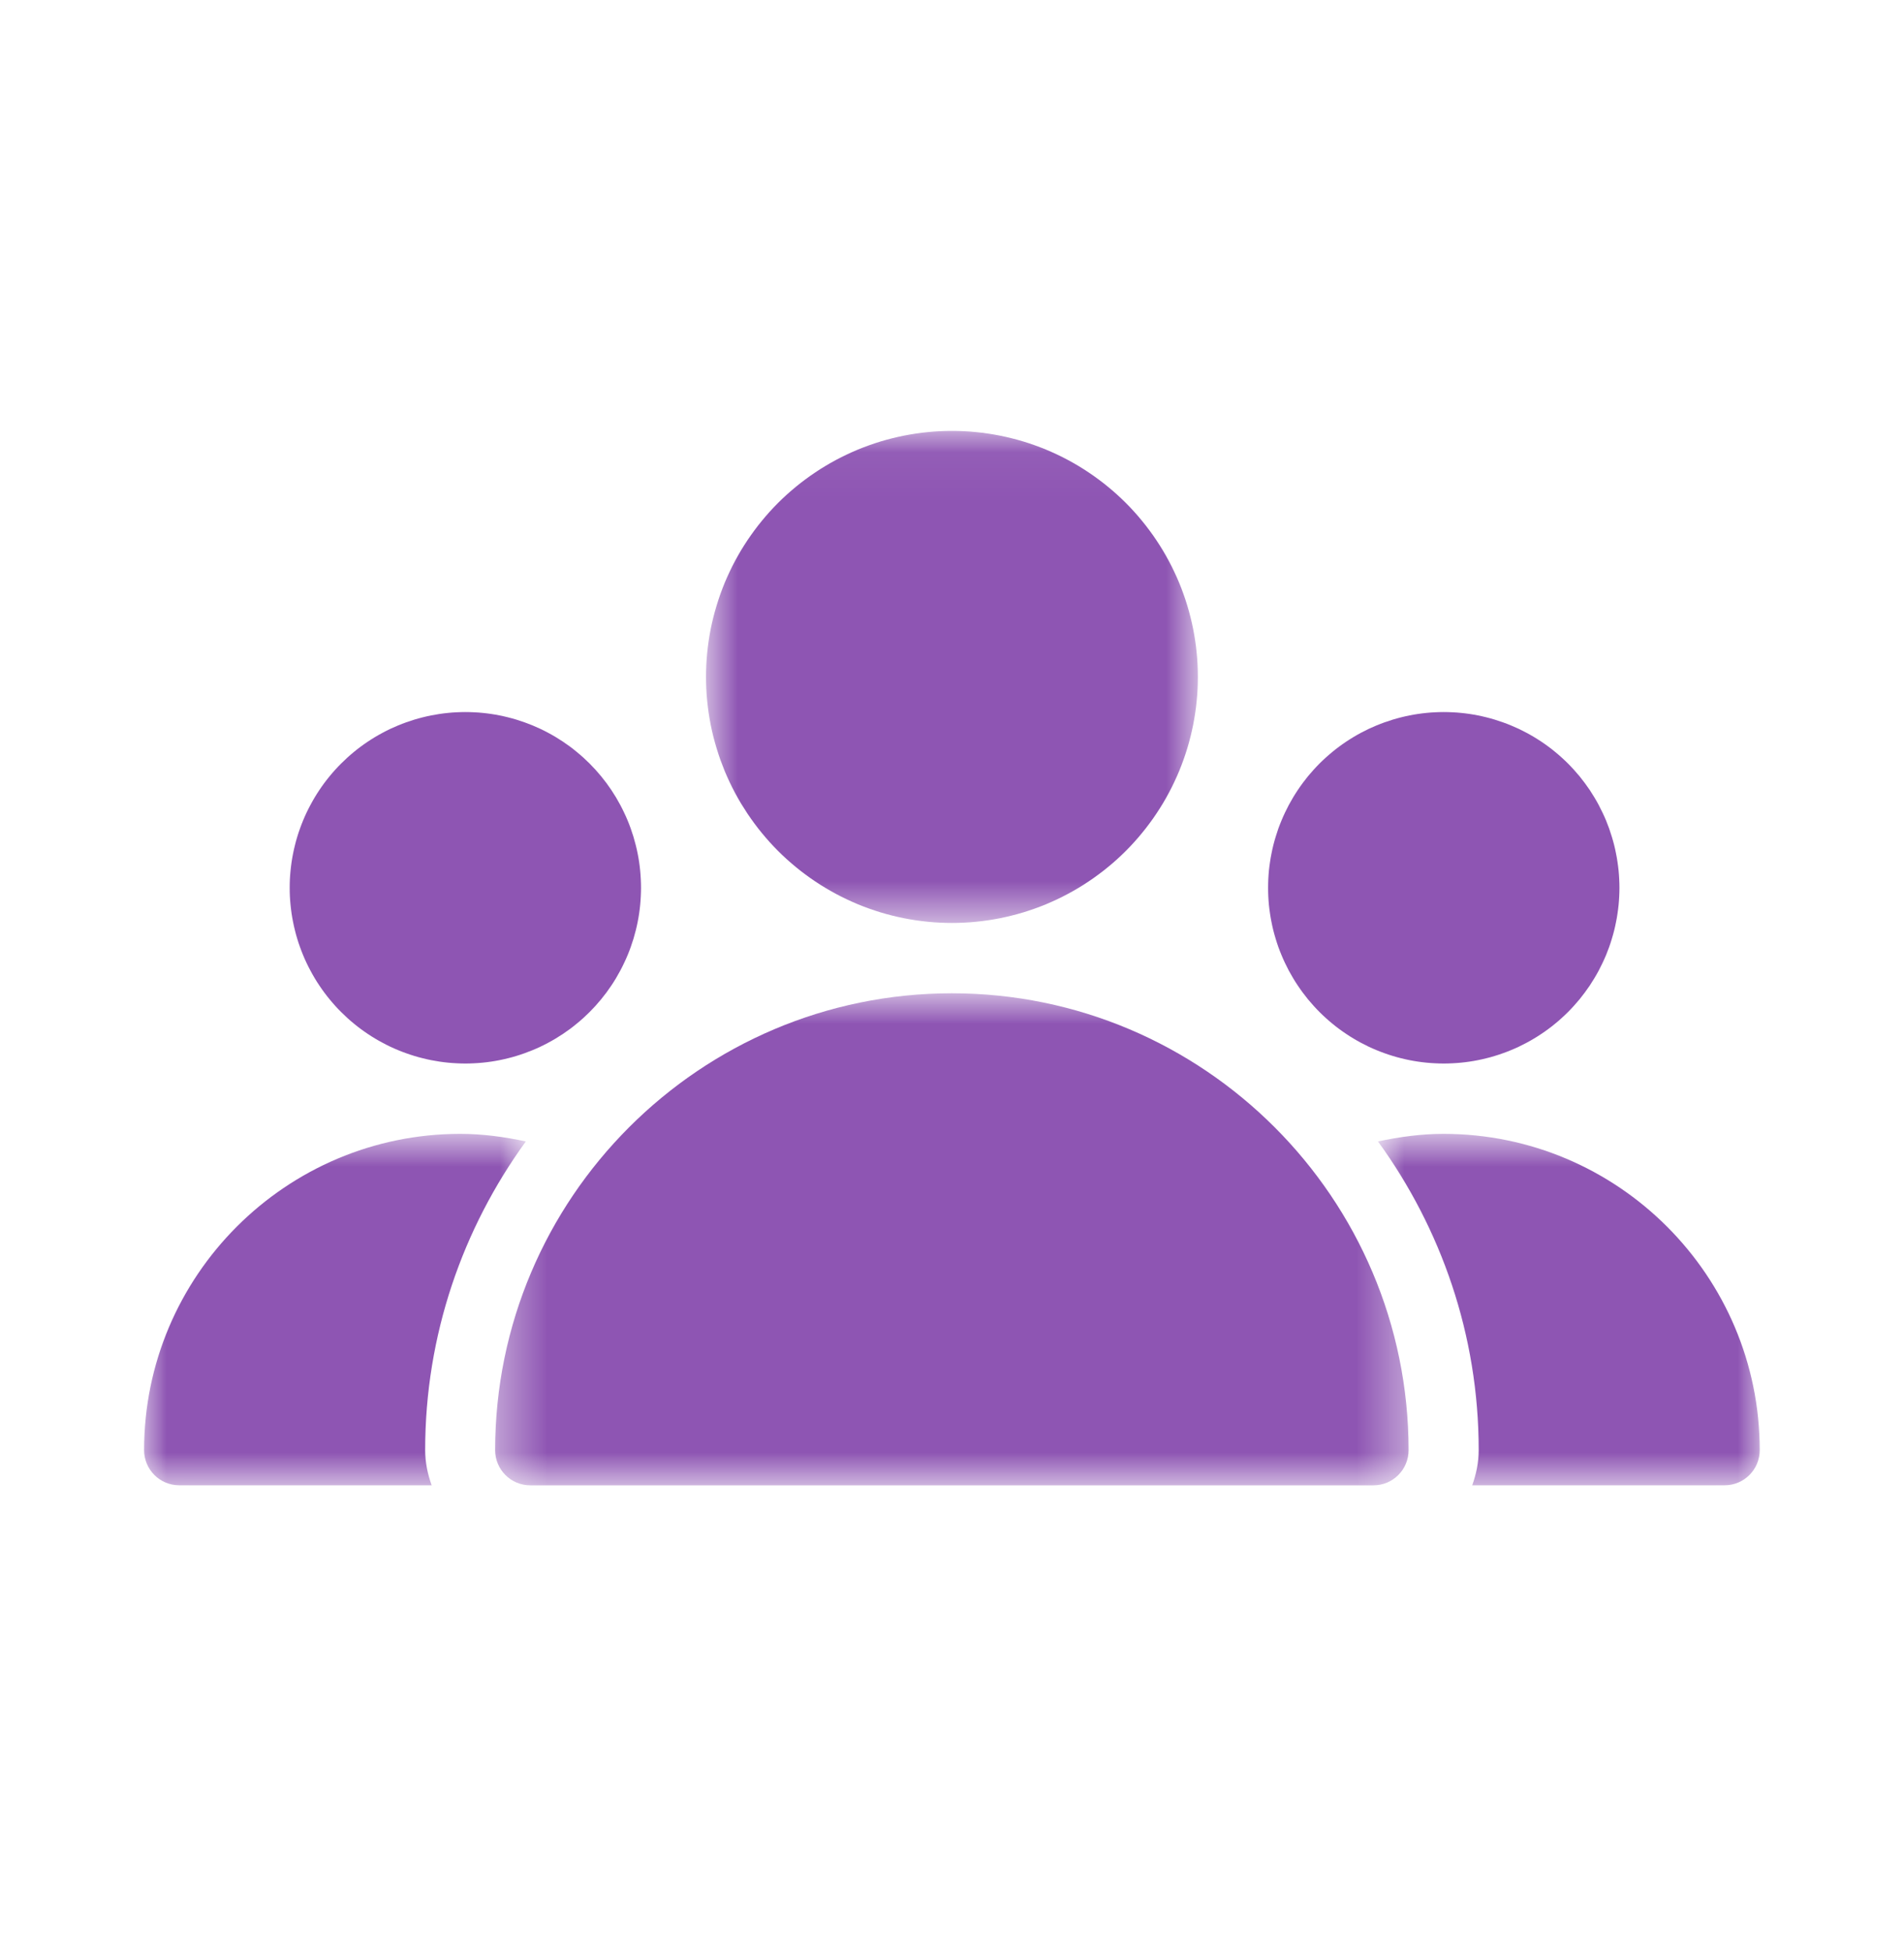 <svg xmlns="http://www.w3.org/2000/svg" width="40" height="41" viewBox="0 0 40 41" fill="none"><g clip-path="url(#clip0_1078_6061)"><mask id="mask0_1078_6061" style="mask-type:luminance" maskUnits="userSpaceOnUse" x="14" y="9" width="12" height="11"><path d="M14.812 9.049H25.183V19.383H14.812V9.049Z" fill="white"></path></mask><g mask="url(#mask0_1078_6061)"><path d="M25.165 14.216C25.165 14.3 25.163 14.384 25.159 14.469C25.155 14.553 25.149 14.638 25.14 14.722C25.132 14.806 25.122 14.89 25.109 14.973C25.097 15.057 25.082 15.14 25.066 15.223C25.049 15.306 25.031 15.389 25.01 15.471C24.99 15.553 24.967 15.634 24.943 15.715C24.918 15.796 24.892 15.876 24.863 15.956C24.835 16.035 24.804 16.114 24.772 16.193C24.74 16.271 24.705 16.348 24.669 16.424C24.633 16.501 24.595 16.576 24.555 16.651C24.515 16.726 24.474 16.799 24.43 16.872C24.387 16.944 24.341 17.015 24.294 17.086C24.248 17.156 24.199 17.225 24.148 17.293C24.098 17.361 24.046 17.428 23.992 17.493C23.939 17.558 23.884 17.622 23.827 17.685C23.77 17.748 23.712 17.809 23.652 17.869C23.592 17.929 23.531 17.987 23.468 18.044C23.406 18.1 23.342 18.156 23.276 18.209C23.211 18.263 23.144 18.315 23.076 18.365C23.009 18.416 22.939 18.464 22.869 18.511C22.799 18.558 22.727 18.604 22.655 18.647C22.582 18.69 22.509 18.732 22.434 18.772C22.36 18.812 22.284 18.85 22.208 18.886C22.131 18.922 22.054 18.956 21.976 18.989C21.898 19.021 21.819 19.052 21.739 19.08C21.66 19.108 21.579 19.135 21.498 19.16C21.418 19.184 21.336 19.207 21.254 19.227C21.172 19.248 21.09 19.266 21.007 19.283C20.924 19.299 20.84 19.314 20.757 19.326C20.673 19.338 20.589 19.349 20.505 19.357C20.421 19.365 20.337 19.372 20.252 19.376C20.168 19.38 20.083 19.382 19.999 19.382C19.914 19.382 19.829 19.38 19.745 19.376C19.661 19.372 19.576 19.365 19.492 19.357C19.408 19.349 19.324 19.338 19.241 19.326C19.157 19.314 19.074 19.299 18.991 19.283C18.908 19.266 18.825 19.248 18.743 19.227C18.661 19.207 18.58 19.184 18.499 19.16C18.418 19.135 18.338 19.108 18.258 19.08C18.178 19.052 18.1 19.021 18.021 18.989C17.943 18.956 17.866 18.922 17.79 18.886C17.713 18.85 17.638 18.812 17.563 18.772C17.489 18.732 17.415 18.69 17.343 18.647C17.27 18.604 17.198 18.558 17.128 18.511C17.058 18.464 16.989 18.416 16.921 18.365C16.853 18.315 16.786 18.263 16.721 18.209C16.656 18.156 16.592 18.1 16.529 18.044C16.466 17.987 16.405 17.929 16.345 17.869C16.286 17.809 16.227 17.748 16.17 17.685C16.114 17.622 16.058 17.558 16.005 17.493C15.951 17.428 15.899 17.361 15.849 17.293C15.799 17.225 15.75 17.156 15.703 17.086C15.656 17.015 15.611 16.944 15.567 16.872C15.524 16.799 15.482 16.726 15.442 16.651C15.402 16.576 15.364 16.501 15.328 16.424C15.292 16.348 15.258 16.271 15.225 16.193C15.193 16.114 15.163 16.035 15.134 15.956C15.106 15.876 15.079 15.796 15.055 15.715C15.03 15.634 15.008 15.553 14.987 15.471C14.966 15.389 14.948 15.306 14.931 15.223C14.915 15.14 14.9 15.057 14.888 14.973C14.876 14.89 14.865 14.806 14.857 14.722C14.849 14.638 14.842 14.553 14.838 14.469C14.834 14.384 14.832 14.3 14.832 14.216C14.832 14.131 14.834 14.046 14.838 13.962C14.842 13.877 14.849 13.793 14.857 13.709C14.865 13.625 14.876 13.541 14.888 13.457C14.9 13.374 14.915 13.29 14.931 13.207C14.948 13.124 14.966 13.042 14.987 12.96C15.008 12.878 15.03 12.797 15.055 12.716C15.079 12.635 15.106 12.554 15.134 12.475C15.163 12.395 15.193 12.316 15.225 12.238C15.258 12.16 15.292 12.083 15.328 12.007C15.364 11.93 15.402 11.854 15.442 11.78C15.482 11.705 15.524 11.632 15.567 11.559C15.611 11.487 15.656 11.415 15.703 11.345C15.75 11.275 15.799 11.206 15.849 11.138C15.899 11.07 15.951 11.003 16.005 10.938C16.058 10.873 16.114 10.808 16.17 10.746C16.227 10.683 16.286 10.622 16.345 10.562C16.405 10.502 16.466 10.444 16.529 10.387C16.592 10.331 16.656 10.275 16.721 10.222C16.786 10.168 16.853 10.116 16.921 10.066C16.989 10.015 17.058 9.967 17.128 9.92C17.198 9.873 17.27 9.827 17.343 9.784C17.415 9.74 17.489 9.699 17.563 9.659C17.638 9.619 17.713 9.581 17.79 9.545C17.866 9.509 17.943 9.474 18.021 9.442C18.1 9.41 18.178 9.379 18.258 9.351C18.338 9.322 18.418 9.296 18.499 9.271C18.58 9.247 18.661 9.224 18.743 9.204C18.825 9.183 18.908 9.165 18.991 9.148C19.074 9.132 19.157 9.117 19.241 9.105C19.324 9.092 19.408 9.082 19.492 9.074C19.576 9.065 19.661 9.059 19.745 9.055C19.829 9.051 19.914 9.049 19.999 9.049C20.083 9.049 20.168 9.051 20.252 9.055C20.337 9.059 20.421 9.065 20.505 9.074C20.589 9.082 20.673 9.092 20.757 9.105C20.84 9.117 20.924 9.132 21.007 9.148C21.09 9.165 21.172 9.183 21.254 9.204C21.336 9.224 21.418 9.247 21.498 9.271C21.579 9.296 21.66 9.322 21.739 9.351C21.819 9.379 21.898 9.41 21.976 9.442C22.054 9.474 22.131 9.509 22.208 9.545C22.284 9.581 22.36 9.619 22.434 9.659C22.509 9.699 22.582 9.74 22.655 9.784C22.727 9.827 22.799 9.873 22.869 9.92C22.939 9.967 23.009 10.015 23.076 10.066C23.144 10.116 23.211 10.168 23.276 10.222C23.342 10.275 23.406 10.331 23.468 10.387C23.531 10.444 23.592 10.502 23.652 10.562C23.712 10.622 23.77 10.683 23.827 10.746C23.884 10.808 23.939 10.873 23.992 10.938C24.046 11.003 24.098 11.07 24.148 11.138C24.199 11.206 24.248 11.275 24.294 11.345C24.341 11.415 24.387 11.487 24.43 11.559C24.474 11.632 24.515 11.705 24.555 11.78C24.595 11.854 24.633 11.93 24.669 12.007C24.705 12.083 24.74 12.16 24.772 12.238C24.804 12.316 24.835 12.395 24.863 12.475C24.892 12.554 24.918 12.635 24.943 12.716C24.967 12.797 24.99 12.878 25.01 12.96C25.031 13.042 25.049 13.124 25.066 13.207C25.082 13.29 25.097 13.374 25.109 13.457C25.122 13.541 25.132 13.625 25.14 13.709C25.149 13.793 25.155 13.877 25.159 13.962C25.163 14.046 25.165 14.131 25.165 14.216Z" fill="#8E55B3"></path></g><path d="M34.022 18.643C34.022 18.704 34.02 18.764 34.017 18.825C34.014 18.885 34.01 18.945 34.004 19.005C33.998 19.065 33.99 19.125 33.981 19.185C33.973 19.245 33.962 19.304 33.95 19.363C33.939 19.423 33.925 19.482 33.911 19.54C33.896 19.599 33.88 19.657 33.862 19.715C33.845 19.773 33.826 19.83 33.806 19.887C33.785 19.944 33.764 20 33.741 20.056C33.717 20.112 33.693 20.167 33.667 20.221C33.641 20.276 33.614 20.33 33.586 20.383C33.557 20.436 33.528 20.489 33.496 20.541C33.465 20.593 33.433 20.644 33.4 20.694C33.366 20.744 33.331 20.793 33.295 20.842C33.259 20.89 33.222 20.938 33.184 20.985C33.145 21.031 33.106 21.077 33.065 21.122C33.025 21.167 32.983 21.21 32.941 21.253C32.898 21.296 32.854 21.337 32.809 21.378C32.765 21.419 32.719 21.458 32.672 21.496C32.626 21.535 32.578 21.572 32.529 21.608C32.481 21.644 32.432 21.678 32.381 21.712C32.331 21.746 32.28 21.778 32.228 21.809C32.176 21.84 32.124 21.87 32.071 21.898C32.017 21.927 31.963 21.954 31.909 21.98C31.854 22.006 31.799 22.03 31.743 22.053C31.688 22.076 31.631 22.098 31.574 22.118C31.517 22.139 31.46 22.157 31.402 22.175C31.345 22.193 31.286 22.209 31.228 22.223C31.169 22.238 31.11 22.251 31.051 22.263C30.992 22.275 30.932 22.285 30.873 22.294C30.813 22.303 30.753 22.31 30.693 22.316C30.633 22.322 30.572 22.326 30.512 22.329C30.452 22.332 30.392 22.334 30.331 22.334C30.271 22.334 30.21 22.332 30.15 22.329C30.09 22.326 30.029 22.322 29.969 22.316C29.909 22.31 29.849 22.303 29.79 22.294C29.73 22.285 29.67 22.275 29.611 22.263C29.552 22.251 29.493 22.238 29.434 22.223C29.376 22.209 29.318 22.193 29.26 22.175C29.202 22.157 29.145 22.139 29.088 22.118C29.031 22.098 28.975 22.076 28.919 22.053C28.863 22.03 28.808 22.006 28.753 21.98C28.699 21.954 28.645 21.927 28.591 21.898C28.538 21.87 28.486 21.84 28.434 21.809C28.382 21.778 28.331 21.746 28.281 21.712C28.231 21.678 28.181 21.644 28.133 21.608C28.084 21.572 28.037 21.535 27.99 21.496C27.943 21.458 27.898 21.419 27.853 21.378C27.808 21.337 27.764 21.296 27.721 21.253C27.679 21.21 27.637 21.167 27.597 21.122C27.556 21.077 27.517 21.031 27.478 20.985C27.44 20.938 27.403 20.89 27.367 20.842C27.331 20.793 27.296 20.744 27.263 20.694C27.229 20.644 27.197 20.593 27.166 20.541C27.135 20.489 27.105 20.436 27.076 20.383C27.048 20.33 27.021 20.276 26.995 20.221C26.969 20.167 26.945 20.112 26.922 20.056C26.898 20 26.877 19.944 26.856 19.887C26.836 19.83 26.817 19.773 26.8 19.715C26.782 19.657 26.766 19.599 26.751 19.54C26.737 19.482 26.723 19.423 26.712 19.363C26.7 19.304 26.689 19.245 26.681 19.185C26.672 19.125 26.664 19.065 26.658 19.005C26.652 18.945 26.648 18.885 26.645 18.825C26.642 18.764 26.641 18.704 26.641 18.643C26.641 18.583 26.642 18.523 26.645 18.462C26.648 18.402 26.652 18.342 26.658 18.282C26.664 18.222 26.672 18.162 26.681 18.102C26.689 18.042 26.7 17.983 26.712 17.924C26.723 17.864 26.737 17.805 26.751 17.747C26.766 17.688 26.782 17.63 26.8 17.572C26.817 17.515 26.836 17.457 26.856 17.4C26.877 17.343 26.898 17.287 26.922 17.231C26.945 17.175 26.969 17.12 26.995 17.066C27.021 17.011 27.048 16.957 27.076 16.904C27.105 16.851 27.135 16.798 27.166 16.746C27.197 16.695 27.229 16.643 27.263 16.593C27.296 16.543 27.331 16.494 27.367 16.445C27.403 16.397 27.44 16.349 27.478 16.302C27.517 16.256 27.556 16.21 27.597 16.165C27.637 16.12 27.679 16.077 27.721 16.034C27.764 15.991 27.808 15.95 27.853 15.909C27.898 15.869 27.943 15.829 27.99 15.791C28.037 15.752 28.084 15.715 28.133 15.679C28.181 15.643 28.231 15.609 28.281 15.575C28.331 15.542 28.382 15.509 28.434 15.478C28.486 15.447 28.538 15.417 28.591 15.389C28.645 15.36 28.699 15.333 28.753 15.307C28.808 15.282 28.863 15.257 28.919 15.234C28.975 15.211 29.031 15.189 29.088 15.169C29.145 15.149 29.202 15.13 29.26 15.112C29.318 15.095 29.376 15.078 29.434 15.064C29.493 15.049 29.552 15.036 29.611 15.024C29.67 15.012 29.73 15.002 29.79 14.993C29.849 14.984 29.909 14.977 29.969 14.971C30.029 14.965 30.09 14.96 30.15 14.958C30.21 14.955 30.271 14.953 30.331 14.953C30.392 14.953 30.452 14.955 30.512 14.958C30.572 14.96 30.633 14.965 30.693 14.971C30.753 14.977 30.813 14.984 30.873 14.993C30.932 15.002 30.992 15.012 31.051 15.024C31.11 15.036 31.169 15.049 31.228 15.064C31.286 15.078 31.345 15.095 31.402 15.112C31.46 15.13 31.517 15.149 31.574 15.169C31.631 15.189 31.688 15.211 31.743 15.234C31.799 15.257 31.854 15.282 31.909 15.307C31.963 15.333 32.017 15.36 32.071 15.389C32.124 15.417 32.176 15.447 32.228 15.478C32.28 15.509 32.331 15.542 32.381 15.575C32.432 15.609 32.481 15.643 32.529 15.679C32.578 15.715 32.626 15.752 32.672 15.791C32.719 15.829 32.765 15.869 32.809 15.909C32.854 15.95 32.898 15.991 32.941 16.034C32.983 16.077 33.025 16.12 33.065 16.165C33.106 16.21 33.145 16.256 33.184 16.302C33.222 16.349 33.259 16.397 33.295 16.445C33.331 16.494 33.366 16.543 33.4 16.593C33.433 16.643 33.465 16.695 33.496 16.746C33.528 16.798 33.557 16.851 33.586 16.904C33.614 16.957 33.641 17.011 33.667 17.066C33.693 17.12 33.717 17.175 33.741 17.231C33.764 17.287 33.785 17.343 33.806 17.4C33.826 17.457 33.845 17.515 33.862 17.572C33.88 17.63 33.896 17.688 33.911 17.747C33.925 17.805 33.939 17.864 33.95 17.924C33.962 17.983 33.973 18.042 33.981 18.102C33.99 18.162 33.998 18.222 34.004 18.282C34.01 18.342 34.014 18.402 34.017 18.462C34.02 18.523 34.022 18.583 34.022 18.643Z" fill="#8E55B3"></path><path d="M13.467 18.643C13.467 18.704 13.465 18.764 13.462 18.825C13.459 18.885 13.455 18.945 13.449 19.005C13.443 19.065 13.436 19.125 13.427 19.185C13.418 19.245 13.408 19.304 13.396 19.363C13.384 19.423 13.371 19.482 13.356 19.54C13.341 19.599 13.325 19.657 13.308 19.715C13.29 19.773 13.271 19.83 13.251 19.887C13.231 19.944 13.209 20 13.186 20.056C13.163 20.112 13.138 20.167 13.112 20.221C13.087 20.276 13.059 20.33 13.031 20.383C13.002 20.436 12.973 20.489 12.942 20.541C12.911 20.593 12.878 20.644 12.845 20.694C12.811 20.744 12.777 20.793 12.741 20.842C12.704 20.89 12.667 20.938 12.629 20.985C12.591 21.031 12.551 21.077 12.511 21.122C12.47 21.167 12.428 21.21 12.386 21.253C12.343 21.296 12.3 21.337 12.255 21.378C12.21 21.419 12.164 21.458 12.117 21.496C12.071 21.535 12.023 21.572 11.975 21.608C11.926 21.644 11.877 21.678 11.827 21.712C11.776 21.746 11.725 21.778 11.674 21.809C11.622 21.84 11.569 21.87 11.516 21.898C11.463 21.927 11.409 21.954 11.354 21.98C11.3 22.006 11.244 22.03 11.189 22.053C11.133 22.076 11.076 22.098 11.02 22.118C10.963 22.139 10.905 22.157 10.848 22.175C10.79 22.193 10.732 22.209 10.673 22.223C10.614 22.238 10.556 22.251 10.496 22.263C10.437 22.275 10.378 22.285 10.318 22.294C10.258 22.303 10.198 22.31 10.138 22.316C10.078 22.322 10.018 22.326 9.957 22.329C9.897 22.332 9.837 22.334 9.776 22.334C9.716 22.334 9.656 22.332 9.595 22.329C9.535 22.326 9.475 22.322 9.415 22.316C9.354 22.31 9.295 22.303 9.235 22.294C9.175 22.285 9.116 22.275 9.056 22.263C8.997 22.251 8.938 22.238 8.88 22.223C8.821 22.209 8.763 22.193 8.705 22.175C8.647 22.157 8.59 22.139 8.533 22.118C8.476 22.098 8.42 22.076 8.364 22.053C8.308 22.03 8.253 22.006 8.198 21.98C8.144 21.954 8.09 21.927 8.037 21.898C7.983 21.87 7.931 21.84 7.879 21.809C7.827 21.778 7.776 21.746 7.726 21.712C7.676 21.678 7.626 21.644 7.578 21.608C7.529 21.572 7.482 21.535 7.435 21.496C7.388 21.458 7.343 21.419 7.298 21.378C7.253 21.337 7.21 21.296 7.167 21.253C7.124 21.21 7.082 21.167 7.042 21.122C7.001 21.077 6.962 21.031 6.924 20.985C6.885 20.938 6.848 20.89 6.812 20.842C6.776 20.793 6.741 20.744 6.708 20.694C6.674 20.644 6.642 20.593 6.611 20.541C6.58 20.489 6.55 20.436 6.522 20.383C6.493 20.33 6.466 20.276 6.44 20.221C6.414 20.167 6.39 20.112 6.367 20.056C6.344 20 6.322 19.944 6.302 19.887C6.281 19.83 6.262 19.773 6.245 19.715C6.227 19.657 6.211 19.599 6.197 19.54C6.182 19.482 6.169 19.423 6.157 19.363C6.145 19.304 6.135 19.245 6.126 19.185C6.117 19.125 6.11 19.065 6.104 19.005C6.098 18.945 6.093 18.885 6.09 18.825C6.087 18.764 6.086 18.704 6.086 18.643C6.086 18.583 6.087 18.523 6.09 18.462C6.093 18.402 6.098 18.342 6.104 18.282C6.11 18.222 6.117 18.162 6.126 18.102C6.135 18.042 6.145 17.983 6.157 17.924C6.169 17.864 6.182 17.805 6.197 17.747C6.211 17.688 6.227 17.63 6.245 17.572C6.262 17.515 6.281 17.457 6.302 17.4C6.322 17.343 6.344 17.287 6.367 17.231C6.39 17.175 6.414 17.12 6.44 17.066C6.466 17.011 6.493 16.957 6.522 16.904C6.55 16.851 6.58 16.798 6.611 16.746C6.642 16.695 6.674 16.643 6.708 16.593C6.741 16.543 6.776 16.494 6.812 16.445C6.848 16.397 6.885 16.349 6.924 16.302C6.962 16.256 7.001 16.21 7.042 16.165C7.082 16.12 7.124 16.077 7.167 16.034C7.21 15.991 7.253 15.95 7.298 15.909C7.343 15.869 7.388 15.829 7.435 15.791C7.482 15.752 7.529 15.715 7.578 15.679C7.626 15.643 7.676 15.609 7.726 15.575C7.776 15.542 7.827 15.509 7.879 15.478C7.931 15.447 7.983 15.417 8.037 15.389C8.09 15.36 8.144 15.333 8.198 15.307C8.253 15.282 8.308 15.257 8.364 15.234C8.42 15.211 8.476 15.189 8.533 15.169C8.59 15.149 8.647 15.13 8.705 15.112C8.763 15.095 8.821 15.078 8.88 15.064C8.938 15.049 8.997 15.036 9.056 15.024C9.116 15.012 9.175 15.002 9.235 14.993C9.295 14.984 9.354 14.977 9.415 14.971C9.475 14.965 9.535 14.96 9.595 14.958C9.656 14.955 9.716 14.953 9.776 14.953C9.837 14.953 9.897 14.955 9.957 14.958C10.018 14.96 10.078 14.965 10.138 14.971C10.198 14.977 10.258 14.984 10.318 14.993C10.378 15.002 10.437 15.012 10.496 15.024C10.556 15.036 10.614 15.049 10.673 15.064C10.732 15.078 10.79 15.095 10.848 15.112C10.905 15.13 10.963 15.149 11.02 15.169C11.076 15.189 11.133 15.211 11.189 15.234C11.244 15.257 11.3 15.282 11.354 15.307C11.409 15.333 11.463 15.36 11.516 15.389C11.569 15.417 11.622 15.447 11.674 15.478C11.725 15.509 11.776 15.542 11.827 15.575C11.877 15.609 11.926 15.643 11.975 15.679C12.023 15.715 12.071 15.752 12.117 15.791C12.164 15.829 12.21 15.869 12.255 15.909C12.3 15.95 12.343 15.991 12.386 16.034C12.428 16.077 12.47 16.12 12.511 16.165C12.551 16.21 12.591 16.256 12.629 16.302C12.667 16.349 12.704 16.397 12.741 16.445C12.777 16.494 12.811 16.543 12.845 16.593C12.878 16.643 12.911 16.695 12.942 16.746C12.973 16.798 13.002 16.851 13.031 16.904C13.059 16.957 13.087 17.011 13.112 17.066C13.138 17.12 13.163 17.175 13.186 17.231C13.209 17.287 13.231 17.343 13.251 17.4C13.271 17.457 13.29 17.515 13.308 17.572C13.325 17.63 13.341 17.688 13.356 17.747C13.371 17.805 13.384 17.864 13.396 17.924C13.408 17.983 13.418 18.042 13.427 18.102C13.436 18.162 13.443 18.222 13.449 18.282C13.455 18.342 13.459 18.402 13.462 18.462C13.465 18.523 13.467 18.583 13.467 18.643Z" fill="#8E55B3"></path><mask id="mask1_1078_6061" style="mask-type:luminance" maskUnits="userSpaceOnUse" x="10" y="20" width="20" height="12"><path d="M10.395 20.857H29.605V31.192H10.395V20.857Z" fill="white"></path></mask><g mask="url(#mask1_1078_6061)"><path d="M19.997 20.859C14.707 20.859 10.402 25.164 10.402 30.454C10.402 30.862 10.733 31.192 11.14 31.192H28.854C29.262 31.192 29.592 30.862 29.592 30.454C29.592 25.164 25.288 20.859 19.997 20.859Z" fill="#8E55B3"></path></g><mask id="mask2_1078_6061" style="mask-type:luminance" maskUnits="userSpaceOnUse" x="3" y="23" width="9" height="9"><path d="M3.004 23.803H11.051V31.191H3.004V23.803Z" fill="white"></path></mask><g mask="url(#mask2_1078_6061)"><path d="M11.047 23.97C10.596 23.874 10.136 23.811 9.67 23.811C6.008 23.811 3.027 26.791 3.027 30.453C3.027 30.861 3.358 31.191 3.765 31.191H9.068C8.985 30.96 8.932 30.713 8.932 30.453C8.932 28.031 9.723 25.794 11.047 23.97Z" fill="#8E55B3"></path></g><mask id="mask3_1078_6061" style="mask-type:luminance" maskUnits="userSpaceOnUse" x="28" y="23" width="9" height="9"><path d="M28.949 23.803H36.996V31.191H28.949V23.803Z" fill="white"></path></mask><g mask="url(#mask3_1078_6061)"><path d="M30.326 23.811C29.86 23.811 29.401 23.874 28.949 23.97C30.273 25.794 31.065 28.031 31.065 30.453C31.065 30.713 31.012 30.96 30.929 31.191H36.231C36.639 31.191 36.969 30.861 36.969 30.453C36.969 26.791 33.989 23.811 30.326 23.811Z" fill="#8E55B3"></path></g></g><defs><clipPath id="clip0_1078_6061"><rect width="40" height="40" fill="white" transform="translate(0 0.121)"></rect></clipPath></defs></svg>